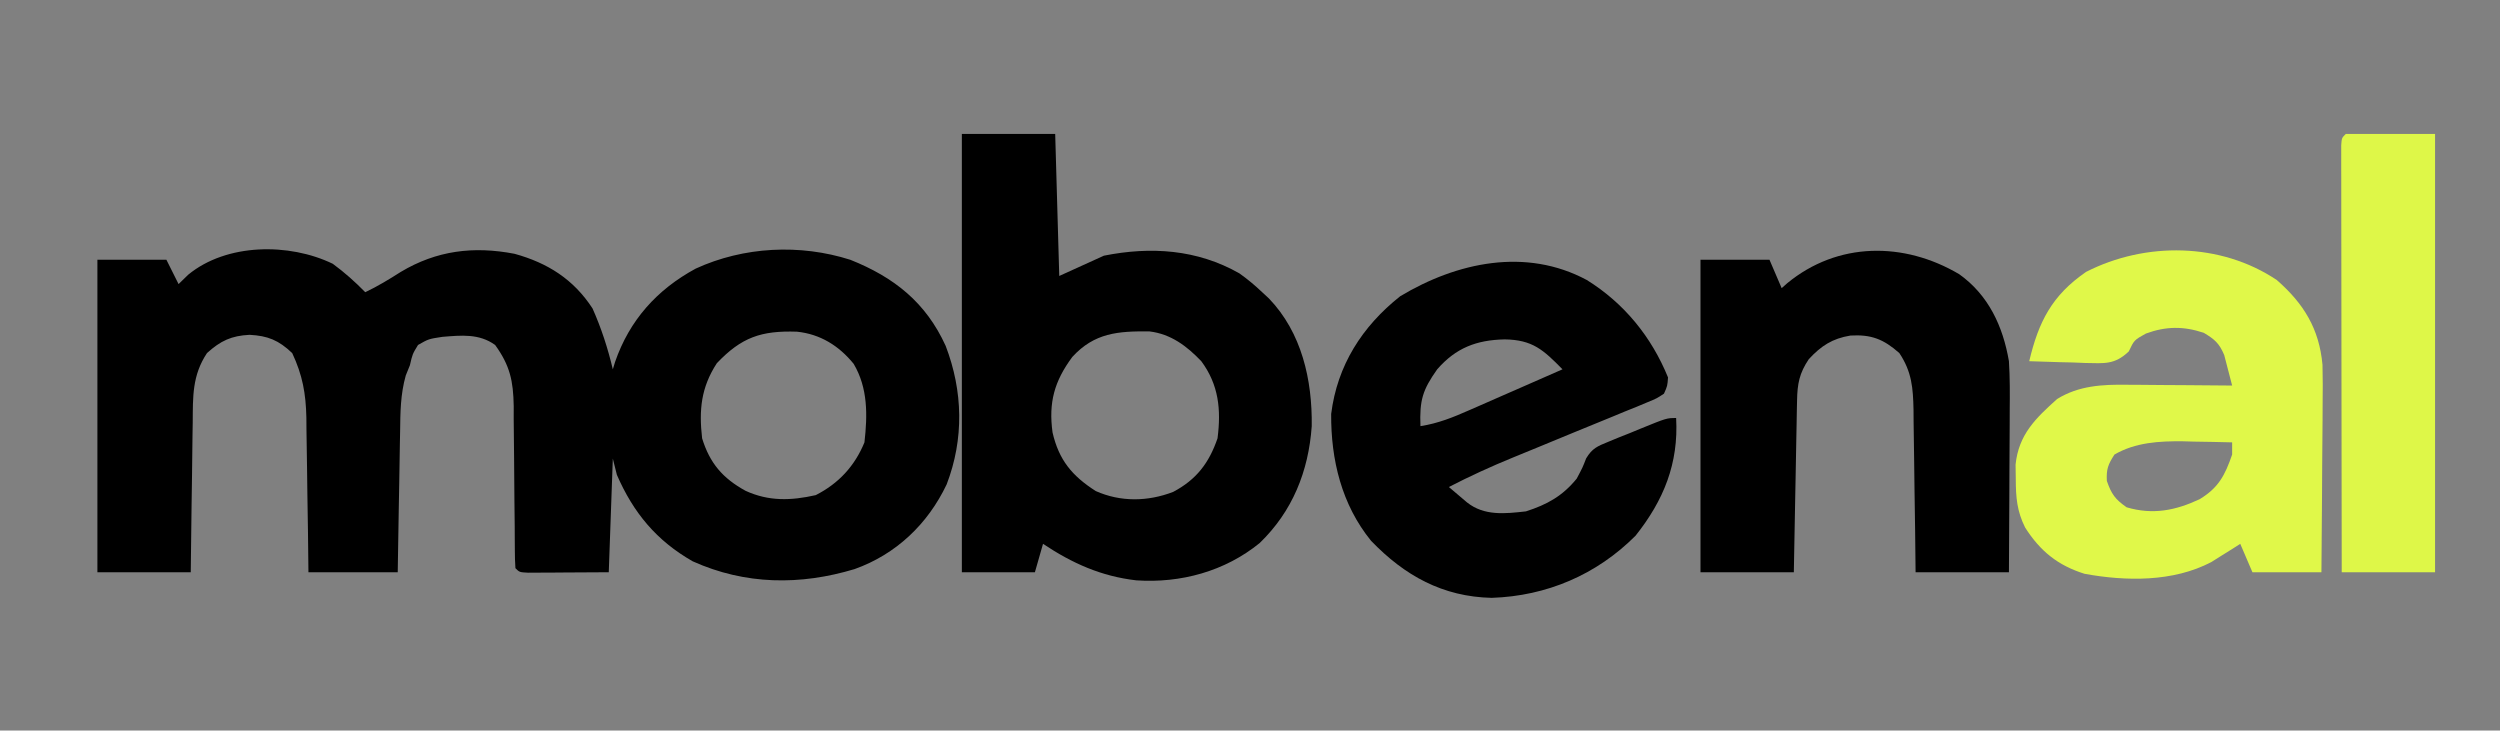 <?xml version="1.0" encoding="UTF-8"?>
<svg version="1.1" xmlns="http://www.w3.org/2000/svg" width="616" height="180">
<rect width="100%" height="100%" fill="#808080" stroke="none"/>
<path d="M0 0 C2.899 2.124 5.485 4.436 8 7 C11.069 5.536 13.884 3.826 16.75 2 C25.552 -3.261 34.634 -4.417 44.781 -2.465 C52.954 -0.212 59.338 3.83 64 11 C66.165 15.853 67.778 20.832 69 26 C69.184 25.394 69.369 24.788 69.559 24.164 C73.113 13.896 79.871 6.355 89.422 1.184 C101.246 -4.245 115.114 -4.944 127.535 -0.984 C138.307 3.318 146.139 9.518 151.012 20.223 C155.289 31.385 155.561 43.127 151.258 54.352 C146.612 64.134 138.784 71.58 128.574 75.223 C115.216 79.256 101.65 79.146 88.688 73.312 C79.773 68.235 74.069 61.36 70 52 C69.505 50.02 69.505 50.02 69 48 C68.67 57.24 68.34 66.48 68 76 C62.586 76.031 62.586 76.031 57.062 76.062 C55.923 76.072 54.784 76.081 53.61 76.09 C52.719 76.093 51.828 76.095 50.91 76.098 C49.535 76.106 49.535 76.106 48.133 76.114 C46 76 46 76 45 75 C44.898 73.533 44.864 72.062 44.858 70.591 C44.848 69.184 44.848 69.184 44.837 67.748 C44.833 66.725 44.829 65.702 44.824 64.648 C44.801 62.496 44.777 60.344 44.752 58.191 C44.717 54.788 44.688 51.385 44.674 47.981 C44.659 44.703 44.618 41.426 44.574 38.148 C44.576 37.138 44.578 36.127 44.58 35.086 C44.473 28.866 43.667 25.079 40 20 C36.045 17.155 31.677 17.619 27 18 C23.612 18.515 23.612 18.515 21 20 C19.632 22.251 19.632 22.251 19 25 C18.495 26.247 18.495 26.247 17.979 27.52 C16.666 32.188 16.644 36.602 16.586 41.43 C16.567 42.42 16.547 43.41 16.527 44.431 C16.468 47.579 16.421 50.727 16.375 53.875 C16.337 56.016 16.298 58.156 16.258 60.297 C16.16 65.531 16.081 70.765 16 76 C8.74 76 1.48 76 -6 76 C-6.037 72.772 -6.075 69.544 -6.113 66.219 C-6.16 63.074 -6.211 59.93 -6.262 56.786 C-6.296 54.61 -6.324 52.433 -6.346 50.257 C-6.38 47.119 -6.432 43.981 -6.488 40.844 C-6.495 39.879 -6.501 38.914 -6.508 37.92 C-6.636 31.955 -7.455 27.424 -10 22 C-13.33 18.829 -15.997 17.743 -20.5 17.5 C-24.974 17.726 -27.628 18.949 -31 22 C-34.649 27.491 -34.472 32.72 -34.512 39.086 C-34.53 40.143 -34.548 41.2 -34.566 42.289 C-34.62 45.651 -34.654 49.013 -34.688 52.375 C-34.721 54.66 -34.755 56.945 -34.791 59.23 C-34.878 64.82 -34.938 70.41 -35 76 C-42.59 76 -50.18 76 -58 76 C-58 50.59 -58 25.18 -58 -1 C-52.39 -1 -46.78 -1 -41 -1 C-40.01 0.98 -39.02 2.96 -38 5 C-36.824 3.855 -36.824 3.855 -35.625 2.688 C-26.163 -5.094 -10.727 -5.202 0 0 Z M94.625 24.5 C90.734 30.486 90.206 35.998 91 43 C92.883 49.126 96.079 52.851 101.711 55.938 C107.456 58.564 112.901 58.373 119 57 C124.619 54.139 128.606 49.852 131 44 C131.766 37.268 131.869 30.608 128.344 24.652 C124.719 20.195 120.113 17.323 114.363 16.727 C105.54 16.433 100.691 18.115 94.625 24.5 Z " fill="#000000" transform="translate(82,65)"/>
<path d="M0 0 C7.59 0 15.18 0 23 0 C23.33 11.55 23.66 23.1 24 35 C27.63 33.35 31.26 31.7 35 30 C46.546 27.691 57.973 28.434 68.383 34.355 C70.407 35.791 72.2 37.295 74 39 C74.541 39.501 75.083 40.003 75.641 40.52 C83.768 48.954 86.365 60.631 86.211 72.004 C85.427 83.137 81.465 93.008 73.375 100.812 C64.809 107.78 53.916 110.738 43 110 C34.355 109.008 27.206 105.804 20 101 C19.34 103.31 18.68 105.62 18 108 C12.06 108 6.12 108 0 108 C0 72.36 0 36.72 0 0 Z M27.215 54.953 C22.771 60.962 21.348 66.174 22.344 73.543 C23.91 80.353 27.152 84.261 33 88 C39.119 90.719 45.801 90.613 52.055 88.211 C57.822 85.166 60.921 81.052 63 75 C63.908 67.935 63.305 61.811 59 56 C55.413 52.24 51.488 49.306 46.266 48.664 C38.497 48.563 32.645 49.013 27.215 54.953 Z " fill="#000000" transform="translate(237,33)"/>
<path d="M0 0 C9.186 5.71 15.934 14.006 20 24 C19.851 26.097 19.851 26.097 19 28 C17.225 29.175 17.225 29.175 14.883 30.135 C14.008 30.502 13.132 30.869 12.231 31.247 C11.277 31.63 10.323 32.012 9.34 32.406 C8.361 32.813 7.383 33.219 6.375 33.638 C3.235 34.94 0.087 36.221 -3.062 37.5 C-6.185 38.784 -9.305 40.072 -12.425 41.362 C-14.367 42.163 -16.312 42.961 -18.258 43.753 C-23.636 45.954 -28.837 48.333 -34 51 C-32.577 52.207 -32.577 52.207 -31.125 53.438 C-30.591 53.89 -30.058 54.342 -29.508 54.809 C-25.268 58.159 -20.143 57.584 -15 57 C-9.755 55.308 -5.998 53.223 -2.5 48.938 C-1.038 46.182 -1.038 46.182 -0.174 43.95 C1.328 41.454 2.603 40.948 5.281 39.859 C6.123 39.511 6.965 39.163 7.832 38.805 C8.712 38.457 9.593 38.109 10.5 37.75 C11.38 37.386 12.261 37.023 13.168 36.648 C19.67 34 19.67 34 22 34 C22.621 45.183 18.954 54.252 12 63 C2.382 72.635 -9.904 77.857 -23.438 78.312 C-35.537 78.042 -44.91 72.836 -53.176 64.246 C-60.424 55.322 -63.077 44.297 -63 33 C-61.51 21.054 -55.387 11.444 -46 4 C-32.001 -4.407 -14.993 -8.056 0 0 Z M-36.875 22 C-40.483 27.094 -41.245 29.63 -41 36 C-36.683 35.337 -32.915 33.815 -28.949 32.059 C-28.29 31.771 -27.632 31.484 -26.953 31.188 C-24.862 30.276 -22.775 29.357 -20.688 28.438 C-19.265 27.815 -17.843 27.194 -16.42 26.572 C-12.944 25.053 -9.471 23.528 -6 22 C-10.729 17.184 -13.39 14.723 -20.25 14.625 C-27.206 14.773 -32.262 16.716 -36.875 22 Z " fill="#000000" transform="translate(391,69)"/>
<path d="M0 0 C6.643 5.808 10.458 12.011 11.262 20.89 C11.345 24.161 11.338 27.419 11.293 30.691 C11.289 31.877 11.284 33.063 11.28 34.285 C11.263 38.044 11.226 41.803 11.188 45.562 C11.172 48.123 11.159 50.684 11.146 53.244 C11.114 59.496 11.062 65.748 11 72 C5.39 72 -0.22 72 -6 72 C-6.99 69.69 -7.98 67.38 -9 65 C-9.641 65.41 -10.281 65.82 -10.941 66.242 C-11.806 66.781 -12.671 67.32 -13.562 67.875 C-14.409 68.409 -15.256 68.942 -16.129 69.492 C-25.516 74.422 -37.112 74.261 -47.371 72.383 C-53.952 70.32 -58.288 66.812 -62 61 C-64.024 56.966 -64.298 53.554 -64.312 49.062 C-64.329 47.878 -64.346 46.693 -64.363 45.473 C-63.586 38.044 -59.446 34.101 -54.125 29.312 C-48.793 26.019 -42.986 25.716 -36.879 25.805 C-35.762 25.809 -35.762 25.809 -34.622 25.813 C-32.269 25.824 -29.916 25.849 -27.562 25.875 C-25.956 25.885 -24.35 25.894 -22.744 25.902 C-18.829 25.924 -14.915 25.959 -11 26 C-11.398 24.391 -11.82 22.788 -12.25 21.188 C-12.598 19.848 -12.598 19.848 -12.953 18.48 C-14.181 15.571 -15.315 14.6 -18 13 C-23.029 11.324 -27.34 11.394 -32.25 13.188 C-35.144 14.796 -35.144 14.796 -36.469 17.594 C-39.964 20.917 -42.491 20.516 -47.172 20.439 C-48.188 20.398 -49.203 20.356 -50.25 20.312 C-51.281 20.29 -52.312 20.267 -53.375 20.244 C-55.918 20.185 -58.458 20.103 -61 20 C-58.683 10.257 -55.412 3.805 -47 -2 C-32.367 -9.475 -13.839 -9.278 0 0 Z M-40 43 C-41.57 45.441 -42.021 46.577 -41.875 49.5 C-40.738 52.748 -39.841 54.011 -37 56 C-30.554 57.899 -24.985 56.806 -19 54 C-14.335 51.161 -12.769 48.121 -11 43 C-11 42.01 -11 41.02 -11 40 C-14.146 39.912 -17.291 39.859 -20.438 39.812 C-21.755 39.775 -21.755 39.775 -23.1 39.736 C-28.953 39.672 -34.822 39.995 -40 43 Z " fill="#E0F849" transform="translate(561,69)"/>
<path d="M0 0 C7.231 5.158 10.778 12.836 12.25 21.438 C12.509 25.492 12.484 29.532 12.445 33.594 C12.442 34.737 12.44 35.879 12.437 37.057 C12.426 40.684 12.401 44.311 12.375 47.938 C12.365 50.406 12.356 52.875 12.348 55.344 C12.327 61.375 12.288 67.406 12.25 73.438 C4.66 73.438 -2.93 73.438 -10.75 73.438 C-10.787 70.042 -10.825 66.647 -10.863 63.148 C-10.91 59.852 -10.961 56.556 -11.012 53.259 C-11.046 50.972 -11.074 48.685 -11.096 46.398 C-11.13 43.106 -11.182 39.815 -11.238 36.523 C-11.245 35.504 -11.251 34.485 -11.258 33.436 C-11.369 28.046 -11.669 24.062 -14.75 19.438 C-18.666 15.977 -21.693 14.825 -26.797 15.117 C-31.264 15.85 -34.03 17.659 -37.062 20.938 C-39.395 24.394 -39.879 27.021 -39.955 31.093 C-39.975 32.033 -39.995 32.974 -40.016 33.943 C-40.041 35.462 -40.041 35.462 -40.066 37.012 C-40.087 38.051 -40.108 39.09 -40.129 40.16 C-40.195 43.482 -40.254 46.803 -40.312 50.125 C-40.356 52.376 -40.399 54.626 -40.443 56.877 C-40.551 62.397 -40.65 67.917 -40.75 73.438 C-48.34 73.438 -55.93 73.438 -63.75 73.438 C-63.75 48.028 -63.75 22.617 -63.75 -3.562 C-58.14 -3.562 -52.53 -3.562 -46.75 -3.562 C-45.76 -1.252 -44.77 1.058 -43.75 3.438 C-43.3 3.039 -42.85 2.641 -42.387 2.23 C-29.953 -8.011 -13.617 -8.051 0 0 Z " fill="#000000" transform="translate(482.75,67.562)"/>
<path d="M0 0 C7.26 0 14.52 0 22 0 C22 35.64 22 71.28 22 108 C14.41 108 6.82 108 -1 108 C-1.023 94.066 -1.041 80.132 -1.052 66.199 C-1.057 59.729 -1.064 53.26 -1.075 46.791 C-1.086 40.553 -1.092 34.316 -1.095 28.078 C-1.097 25.693 -1.1 23.307 -1.106 20.922 C-1.113 17.593 -1.114 14.264 -1.114 10.936 C-1.117 9.939 -1.121 8.942 -1.124 7.915 C-1.123 7.013 -1.122 6.111 -1.12 5.182 C-1.121 4.394 -1.122 3.606 -1.123 2.794 C-1 1 -1 1 0 0 Z " fill="#DEF748" transform="translate(578,33)"/>
</svg>
